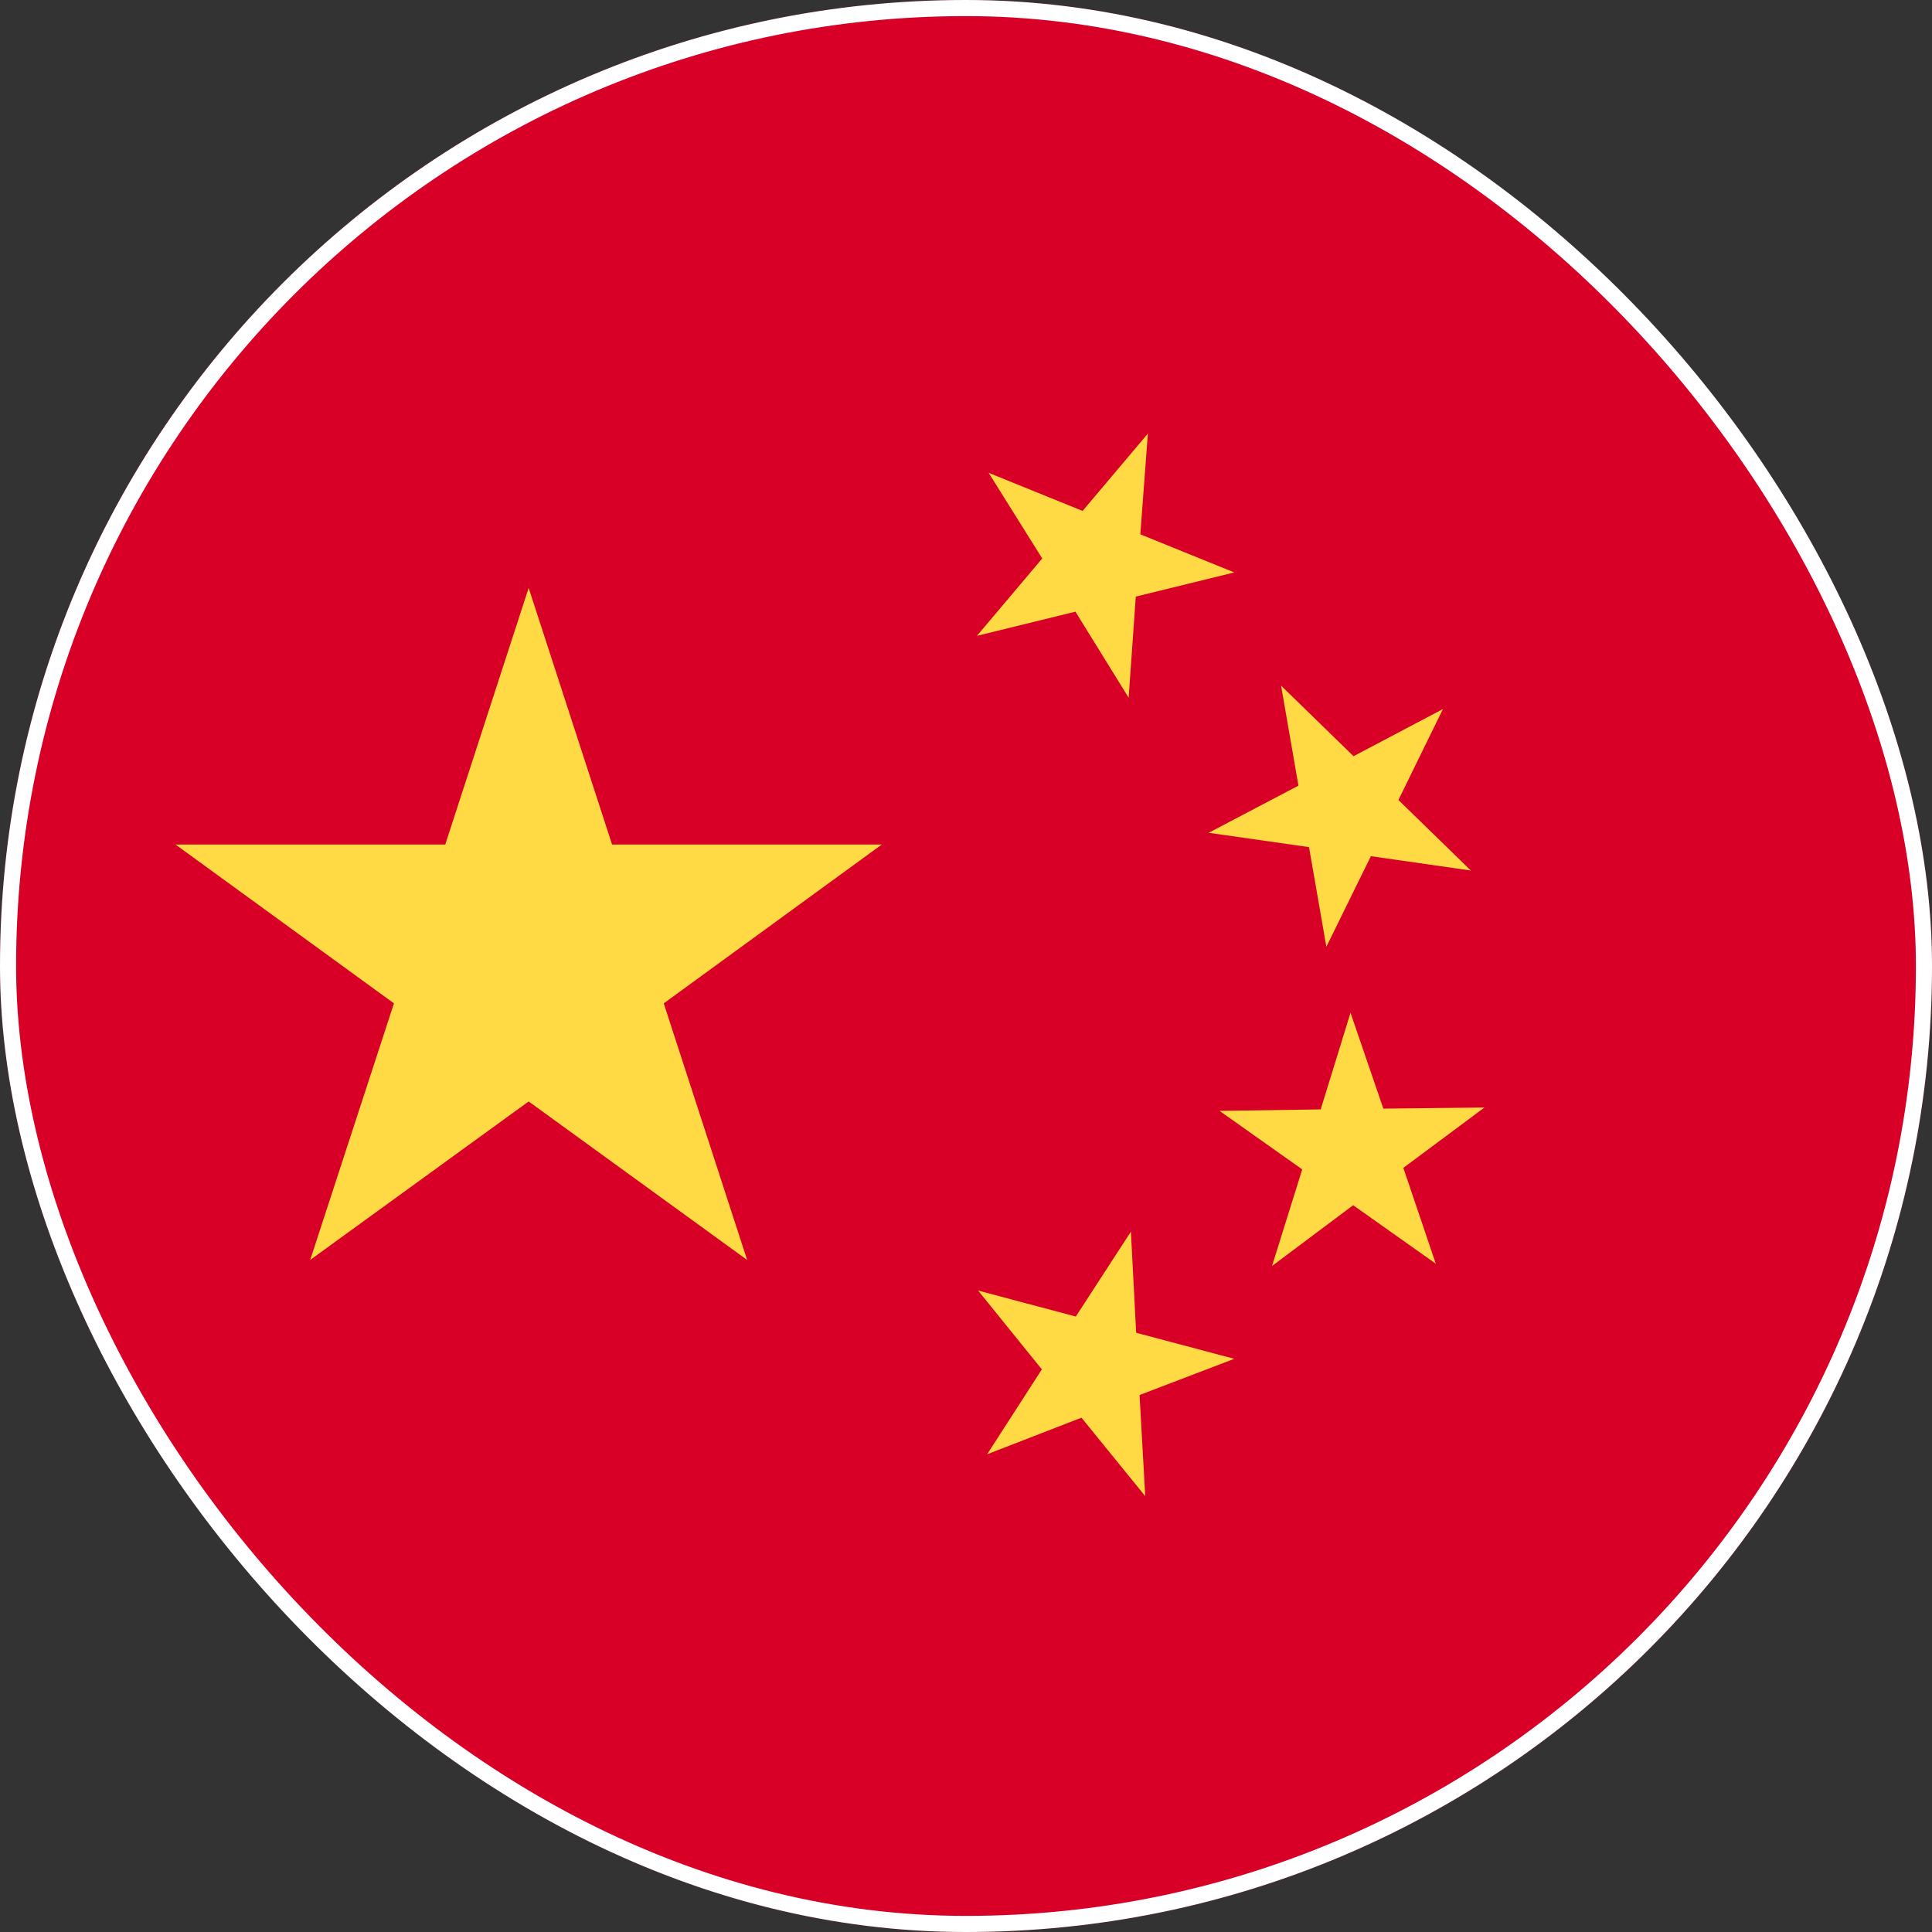 <?xml version="1.0" encoding="UTF-8"?> <svg xmlns="http://www.w3.org/2000/svg" width="120" height="120" viewBox="0 0 120 120" fill="none"><rect x="0" y="0" width="120" height="120" fill="#333333" stroke="none"/><g clip-path="url(#clip0_4050_9011)"><path d="M60 120C93.137 120 120 93.137 120 60C120 26.863 93.137 0 60 0C26.863 0 0 26.863 0 60C0 93.137 26.863 120 60 120Z" fill="#D80027"></path><path d="M32.836 36.516L38.016 52.453H54.773L41.227 62.321L46.406 78.258L32.836 68.414L19.266 78.258L24.469 62.321L10.898 52.453H27.656L32.836 36.516Z" fill="#FFDA44"></path><path d="M71.133 92.93L67.172 88.055L61.312 90.328L64.711 85.055L60.75 80.156L66.82 81.773L70.242 76.5L70.57 82.781L76.664 84.398L70.781 86.648L71.133 92.93Z" fill="#FFDA44"></path><path d="M79.008 78.633L80.883 72.633L75.75 69L82.031 68.906L83.883 62.906L85.922 68.859L92.203 68.789L87.164 72.539L89.18 78.492L84.047 74.859L79.008 78.633Z" fill="#FFDA44"></path><path d="M89.625 44.039L86.859 49.688L91.359 54.07L85.148 53.18L82.383 58.805L81.305 52.617L75.07 51.727L80.648 48.797L79.57 42.586L84.07 46.969L89.625 44.039Z" fill="#FFDA44"></path><path d="M71.297 26.93L70.828 33.188L76.664 35.555L70.547 37.055L70.102 43.336L66.797 37.992L60.68 39.492L64.734 34.688L61.406 29.367L67.242 31.734L71.297 26.93Z" fill="#FFDA44"></path></g><rect x="0.5" y="0.5" width="119" height="119" rx="59.5" stroke="white"></rect><defs><clipPath id="clip0_4050_9011"><rect width="120" height="120" rx="60" fill="white"></rect></clipPath></defs></svg> 
